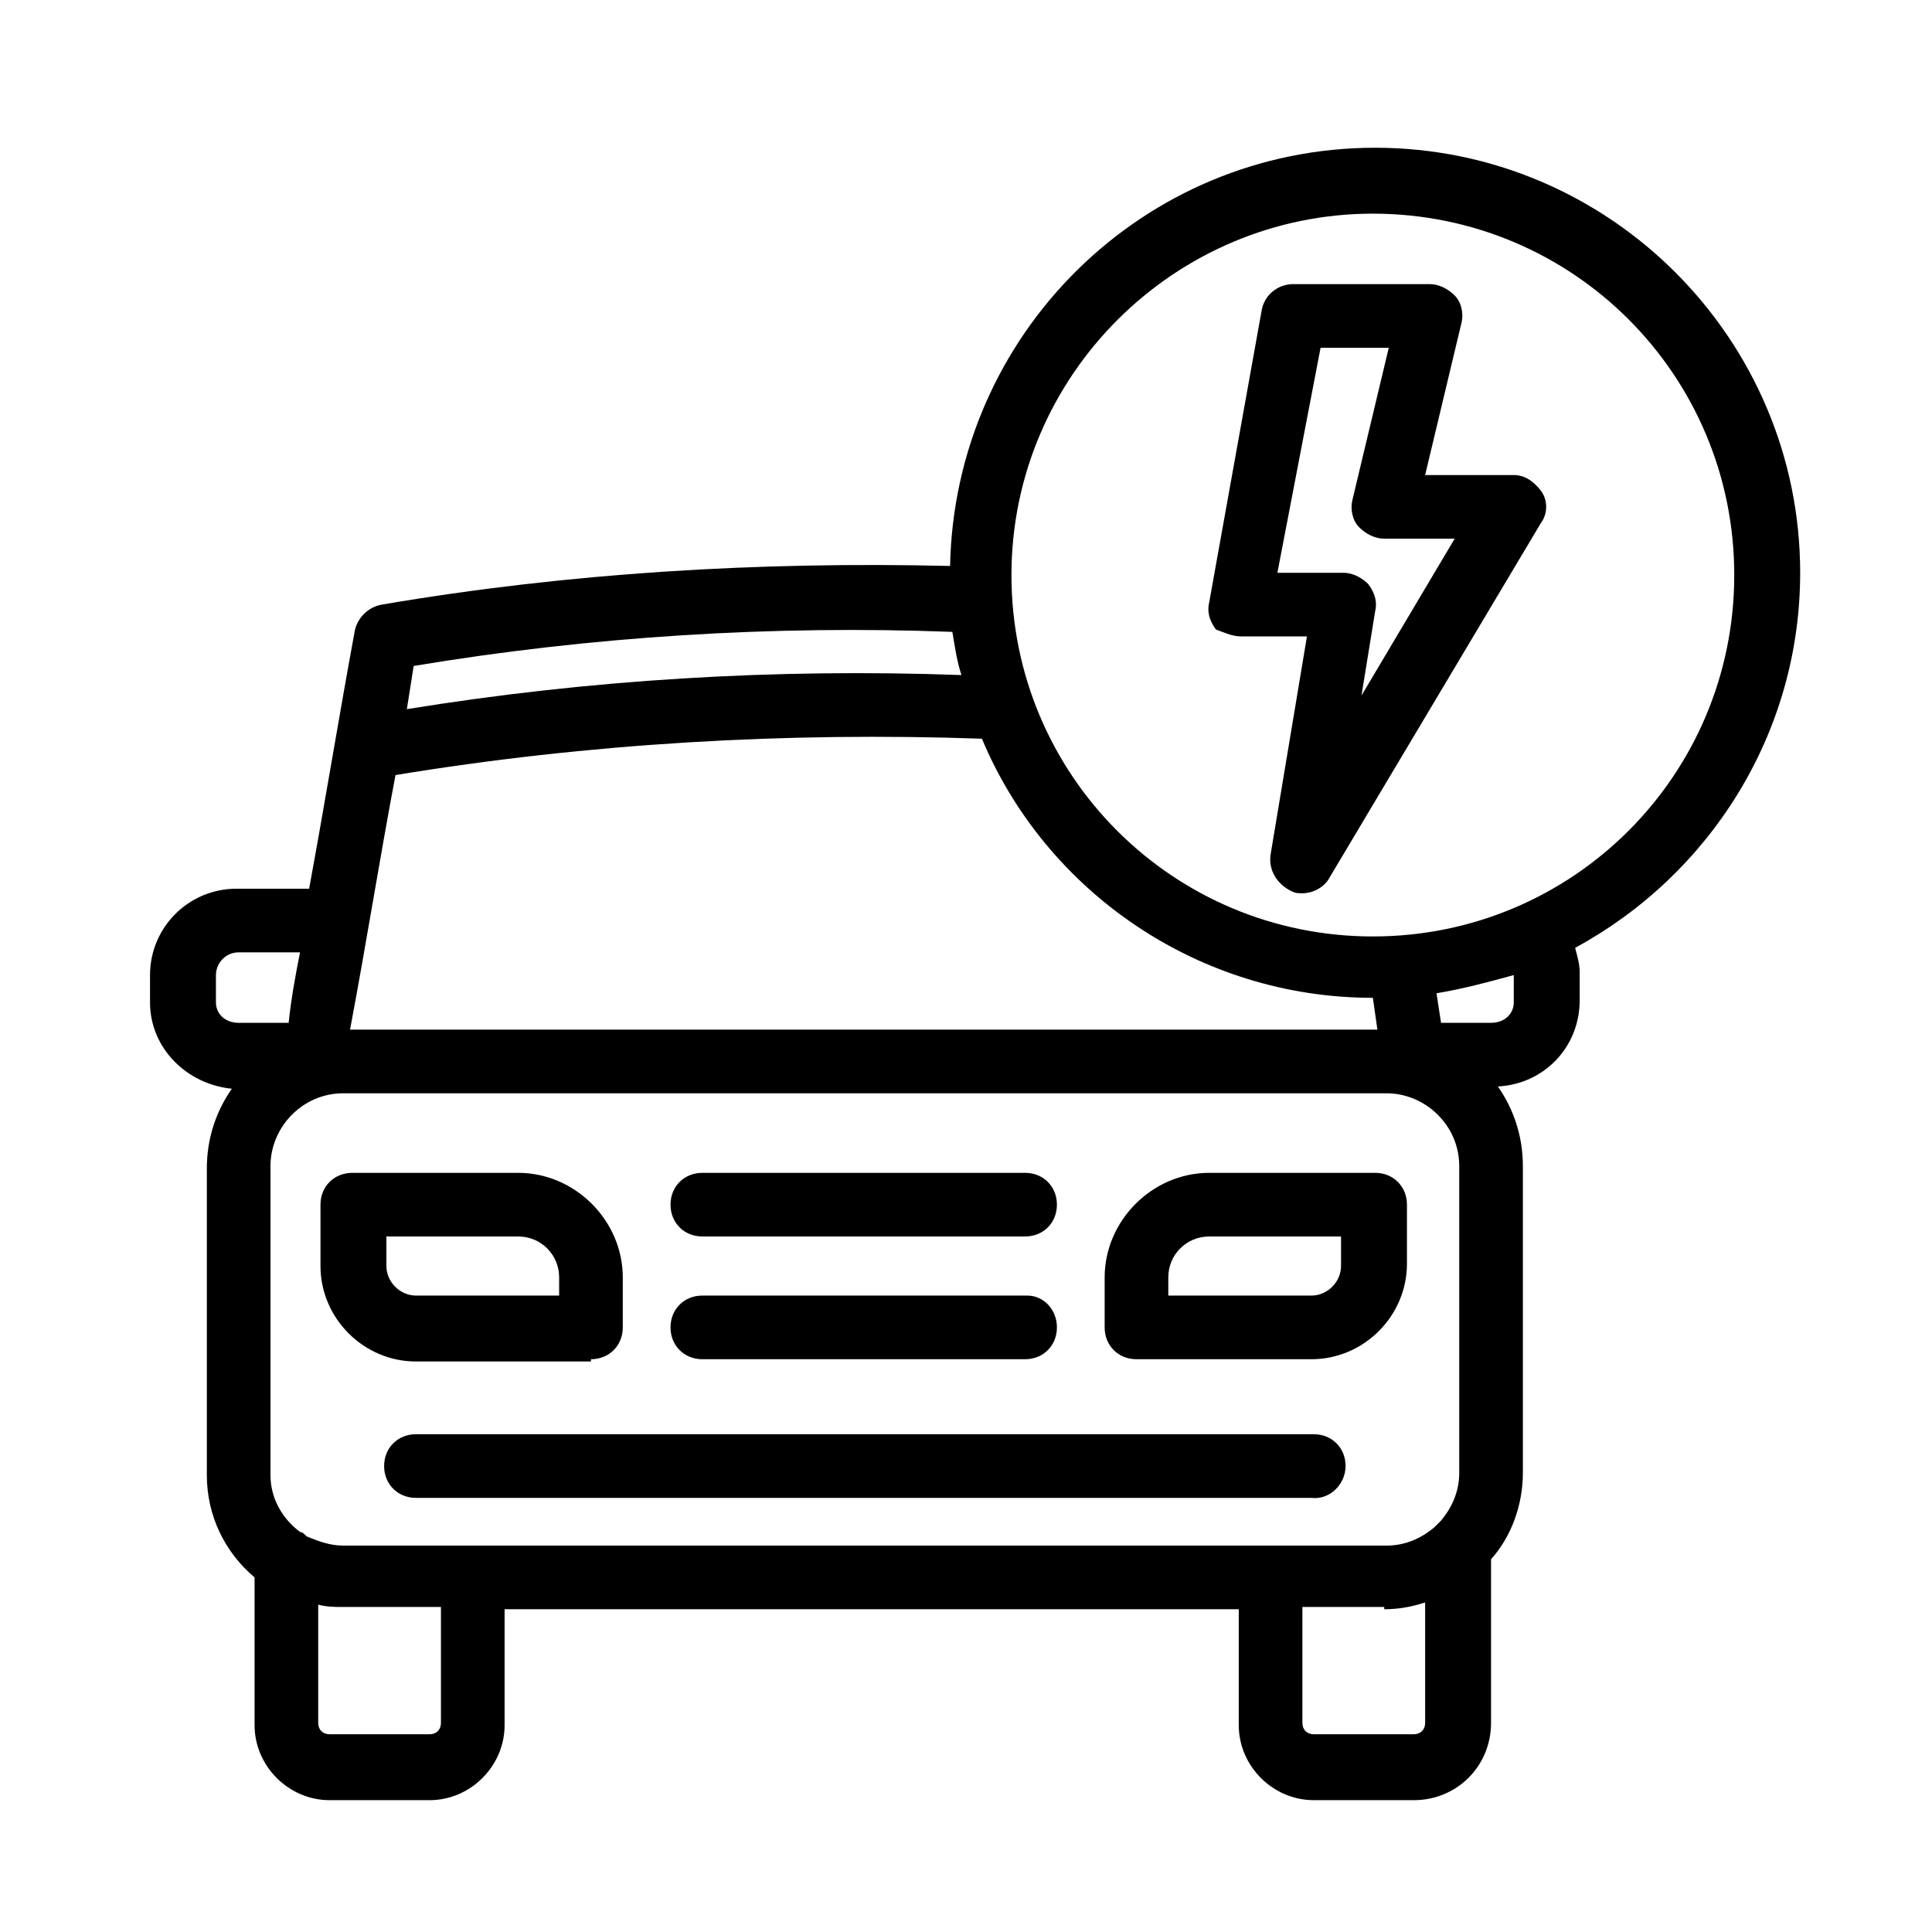 <svg xmlns="http://www.w3.org/2000/svg" xmlns:xlink="http://www.w3.org/1999/xlink" x="0px" y="0px" viewBox="0 0 85 85" style="enable-background:new 0 0 85 85;" xml:space="preserve"><style type="text/css">	.st0{fill:#1D1D1D;}	.st1{fill:#6F6F6E;}	.st2{fill:#FFFFFF;}	.st3{fill:#024089;}	.st4{fill:#FFD100;}	.st5{fill:#05985F;}	.st6{fill:#706F6F;}	.st7{fill:#95C11F;}	.st8{fill:#FBBB21;}	.st9{fill:#E30517;}</style><g>	<path d="M65.6,75.8v-7.2c0.9-1,1.4-2.4,1.4-3.8V51.3c0-1.3-0.4-2.5-1.1-3.5c2-0.1,3.6-1.7,3.6-3.8v-1.2c0-0.4-0.1-0.7-0.2-1.1  c5.9-3.2,9.9-9.4,9.9-16.5c0-10.3-8.4-18.7-18.7-18.7c-10.2,0-18.5,8.2-18.7,18.4c-8.4-0.2-16.8,0.3-25,1.7  c-0.6,0.1-1.1,0.6-1.2,1.2c-0.7,3.8-1.3,7.5-2,11.3h-3.2c-2.1,0-3.8,1.7-3.8,3.8v1.2c0,2,1.6,3.6,3.6,3.8c-0.7,1-1.1,2.2-1.1,3.5  v13.5c0,1.8,0.8,3.4,2.1,4.5v6.5c0,1.8,1.5,3.3,3.3,3.3h4.4c1.8,0,3.3-1.5,3.3-3.3v-5.1h32.3v5.1c0,1.8,1.5,3.3,3.3,3.3h4.4  C64.1,79.2,65.6,77.7,65.6,75.8z M17.4,34.1c8.5-1.4,17.2-1.9,25.8-1.6c2.8,6.7,9.5,11.4,17.2,11.4l0.2,1.4H15.4  C16.1,41.6,16.7,37.8,17.4,34.1z M65.6,45h-2.2l-0.2-1.3c1.2-0.2,2.3-0.5,3.4-0.8v1.2C66.6,44.6,66.2,45,65.6,45z M60.4,9.4  c8.8,0,15.9,7.1,15.9,15.9s-7.1,15.9-15.9,15.9c-8.8,0-15.9-7.1-15.9-15.9S51.7,9.4,60.4,9.4z M41.9,27.8c0.1,0.6,0.2,1.3,0.4,1.9  c-8.2-0.3-16.4,0.2-24.4,1.5c0.1-0.6,0.2-1.3,0.3-1.9C26,28,34,27.5,41.9,27.8z M9.5,44.1v-1.2c0-0.5,0.4-1,1-1h2.7  c-0.2,1-0.4,2.1-0.5,3.1h-2.2C9.9,45,9.5,44.6,9.5,44.1z M19.4,75.8c0,0.3-0.2,0.5-0.5,0.5h-4.4c-0.3,0-0.5-0.2-0.5-0.5v-5.2  c0.4,0.1,0.7,0.1,1.1,0.1h4.3V75.8z M15.1,68c-0.6,0-1.1-0.2-1.6-0.4c-0.1-0.1-0.2-0.2-0.3-0.2c-0.8-0.6-1.3-1.5-1.3-2.5V51.3  c0-1.7,1.4-3.2,3.2-3.2h45.9c1.7,0,3.2,1.4,3.2,3.2v13.5c0,0.8-0.3,1.5-0.8,2.1c-0.1,0.1-0.2,0.2-0.3,0.3c-0.6,0.5-1.3,0.8-2.1,0.8  H15.1z M60.9,70.8c0.6,0,1.2-0.1,1.8-0.3v5.3c0,0.3-0.2,0.5-0.5,0.5h-4.4c-0.3,0-0.5-0.2-0.5-0.5v-5.1H60.9z"></path>	<path d="M30.9,54.4h14.2c0.8,0,1.4-0.6,1.4-1.4s-0.6-1.4-1.4-1.4H30.9c-0.8,0-1.4,0.6-1.4,1.4S30.1,54.4,30.9,54.4z"></path>	<path d="M30.9,59.8h14.2c0.8,0,1.4-0.6,1.4-1.4S45.9,57,45.2,57H30.9c-0.8,0-1.4,0.6-1.4,1.4S30.1,59.8,30.9,59.8z"></path>	<path d="M59.2,64.5c0-0.8-0.6-1.4-1.4-1.4H18.3c-0.8,0-1.4,0.6-1.4,1.4s0.6,1.4,1.4,1.4h39.4C58.5,66,59.2,65.3,59.2,64.5z"></path>	<path d="M50,59.8h7.7c2.3,0,4.2-1.9,4.2-4.2V53c0-0.8-0.6-1.4-1.4-1.4h-7.3c-2.5,0-4.6,2.1-4.6,4.6v2.2  C48.6,59.2,49.2,59.8,50,59.8z M51.4,56.2c0-1,0.8-1.8,1.8-1.8H59v1.3c0,0.7-0.6,1.3-1.3,1.3h-6.3V56.2z"></path>	<path d="M26,59.8c0.8,0,1.4-0.6,1.4-1.4v-2.2c0-2.5-2.1-4.6-4.6-4.6h-7.3c-0.8,0-1.4,0.6-1.4,1.4v2.7c0,2.3,1.9,4.2,4.2,4.2H26z   M17,55.7v-1.3h5.8c1,0,1.8,0.8,1.8,1.8V57h-6.3C17.6,57,17,56.4,17,55.7z"></path>	<path d="M54.6,28h2.9l-1.6,9.6c-0.1,0.7,0.3,1.3,0.9,1.6c0.2,0.1,0.3,0.1,0.5,0.1c0.5,0,1-0.3,1.2-0.7L67.8,23c0.3-0.4,0.3-1,0-1.4  s-0.7-0.7-1.2-0.7h-3.9l1.6-6.7c0.1-0.4,0-0.9-0.3-1.2c-0.3-0.3-0.7-0.5-1.1-0.5h-6c-0.7,0-1.3,0.5-1.4,1.2l-2.3,12.8  c-0.1,0.4,0,0.8,0.3,1.2C53.8,27.8,54.2,28,54.6,28z M58.1,15.3h3l-1.6,6.7c-0.1,0.4,0,0.9,0.3,1.2s0.7,0.5,1.1,0.5H64l-4.1,6.9  l0.6-3.7c0.1-0.4,0-0.8-0.3-1.2c-0.3-0.3-0.7-0.5-1.1-0.5h-2.9L58.1,15.3z"></path></g></svg>